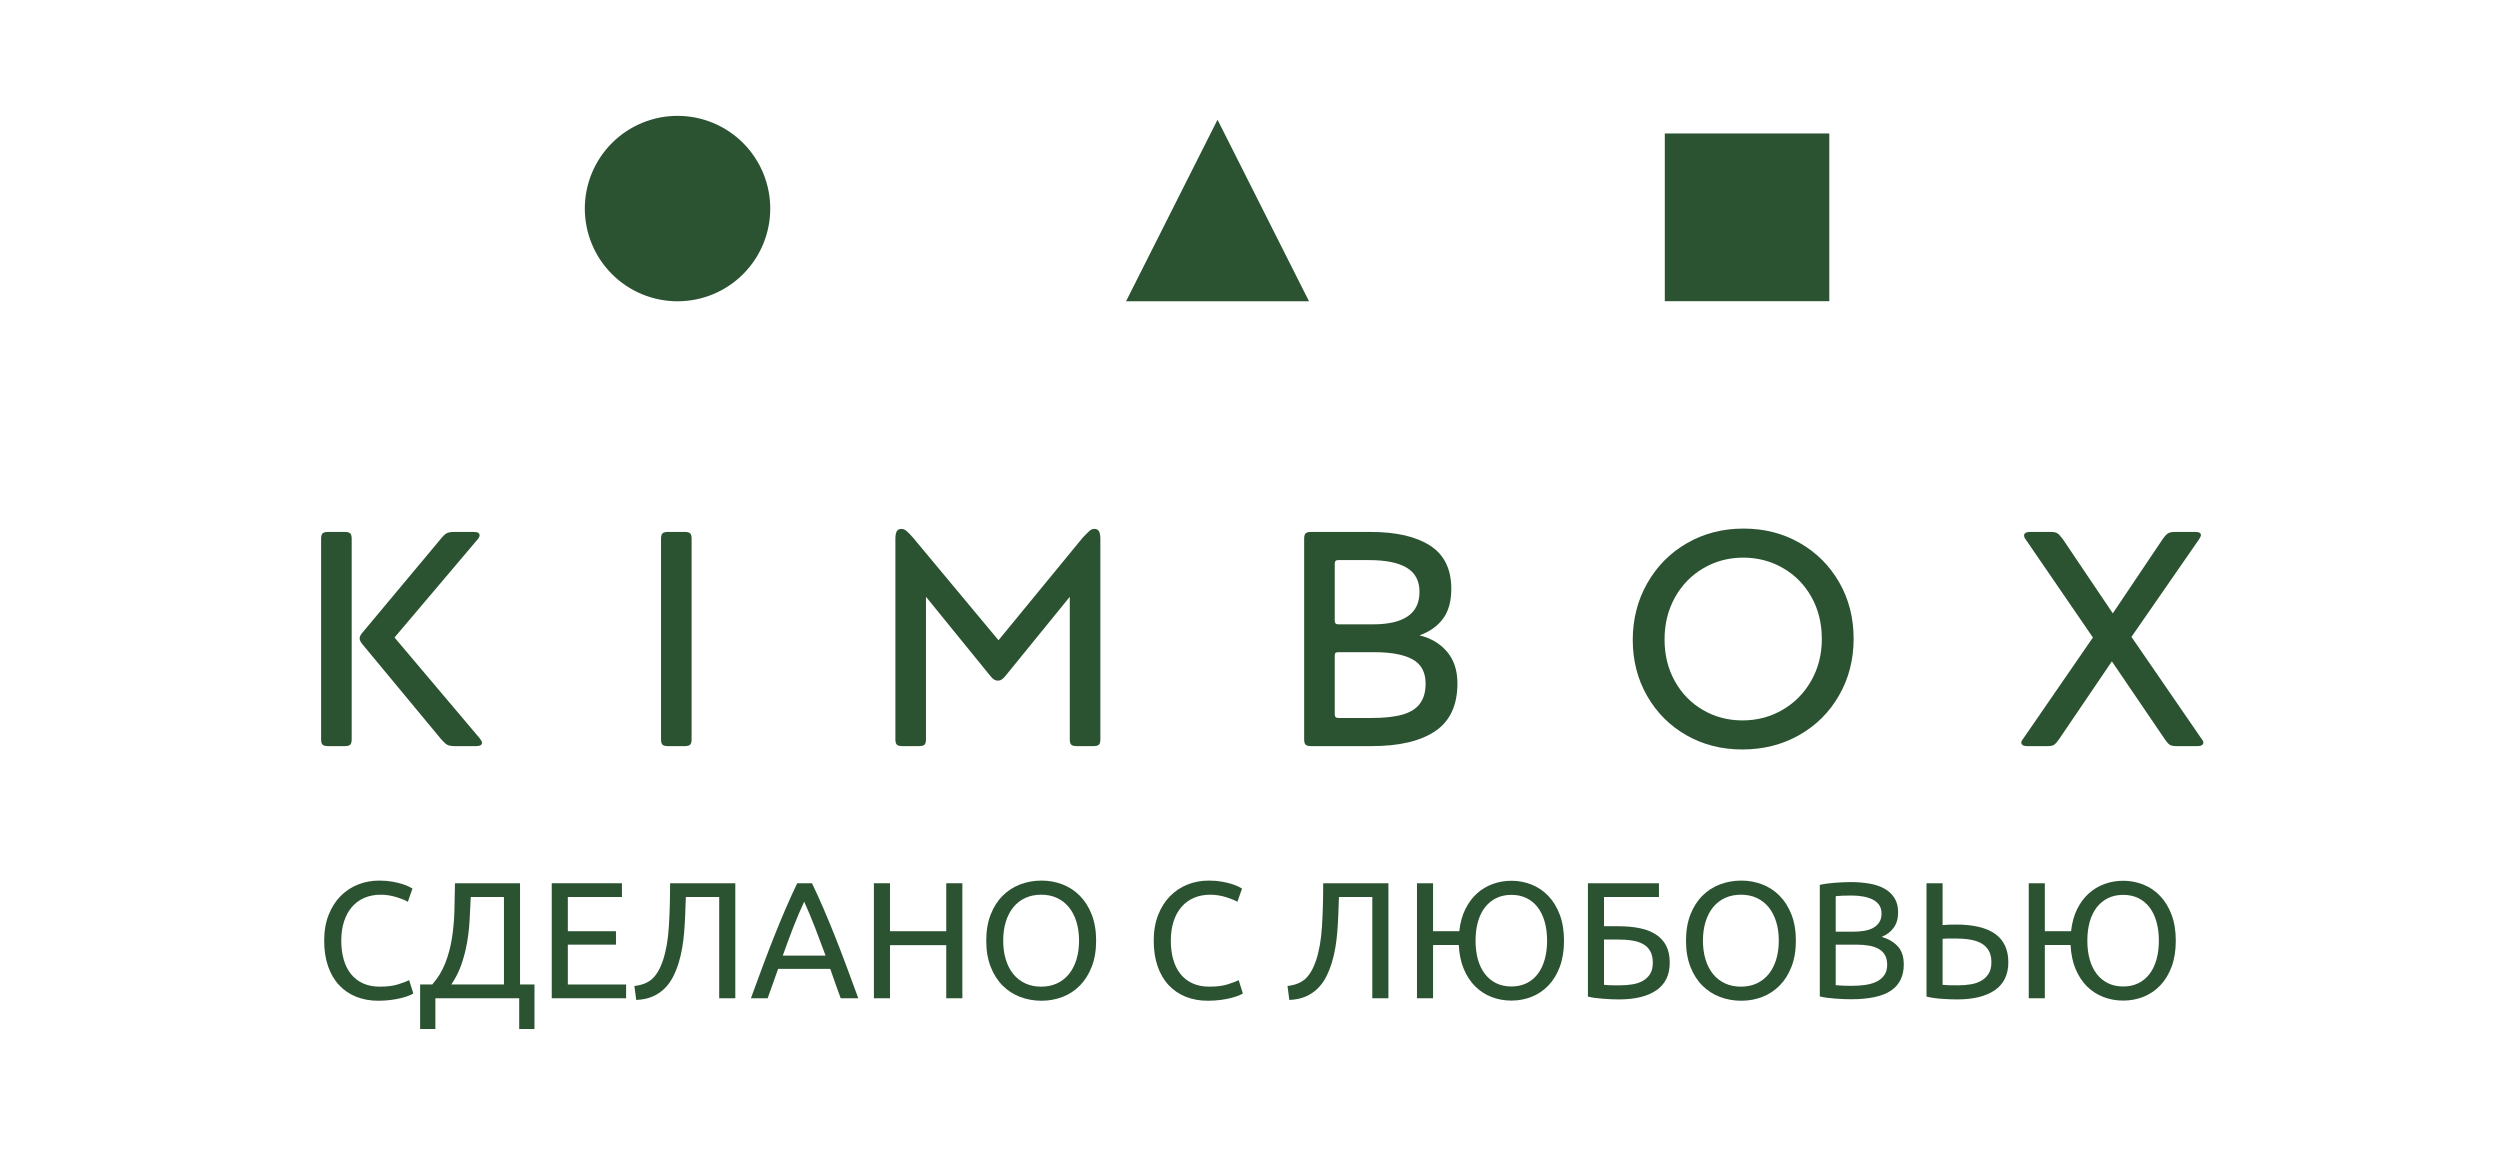 <?xml version="1.0" encoding="UTF-8"?> <svg xmlns="http://www.w3.org/2000/svg" xmlns:xlink="http://www.w3.org/1999/xlink" width="3000" zoomAndPan="magnify" viewBox="0 0 2250 1050" height="1400" preserveAspectRatio="xMidYMid meet" version="1.0"><defs><g></g><clipPath id="fa34195837"><path d="M 526.328 104.262 L 693.223 104.262 L 693.223 271.156 L 526.328 271.156 Z M 526.328 104.262 " clip-rule="nonzero"></path></clipPath><clipPath id="c3438a7cb6"><path d="M 609.773 104.262 C 607.043 104.262 604.316 104.395 601.598 104.664 C 598.875 104.93 596.176 105.332 593.496 105.863 C 590.816 106.398 588.168 107.062 585.551 107.855 C 582.938 108.648 580.367 109.566 577.84 110.613 C 575.316 111.66 572.848 112.828 570.438 114.113 C 568.027 115.402 565.688 116.809 563.414 118.324 C 561.141 119.844 558.949 121.469 556.836 123.203 C 554.723 124.938 552.703 126.77 550.77 128.703 C 548.836 130.637 547.004 132.656 545.27 134.77 C 543.535 136.883 541.91 139.074 540.391 141.348 C 538.871 143.621 537.469 145.961 536.18 148.371 C 534.895 150.781 533.727 153.25 532.68 155.773 C 531.633 158.301 530.715 160.871 529.922 163.484 C 529.129 166.102 528.465 168.75 527.93 171.43 C 527.398 174.109 526.996 176.809 526.73 179.531 C 526.461 182.25 526.328 184.977 526.328 187.707 C 526.328 190.441 526.461 193.168 526.73 195.887 C 526.996 198.609 527.398 201.309 527.93 203.988 C 528.465 206.668 529.129 209.316 529.922 211.934 C 530.715 214.547 531.633 217.117 532.68 219.645 C 533.727 222.168 534.895 224.637 536.18 227.047 C 537.469 229.457 538.871 231.797 540.391 234.07 C 541.91 236.344 543.535 238.535 545.27 240.648 C 547.004 242.762 548.836 244.781 550.77 246.715 C 552.703 248.648 554.723 250.48 556.836 252.215 C 558.949 253.949 561.141 255.574 563.414 257.094 C 565.688 258.609 568.027 260.016 570.438 261.305 C 572.848 262.59 575.316 263.758 577.84 264.805 C 580.367 265.852 582.938 266.77 585.551 267.562 C 588.168 268.355 590.816 269.02 593.496 269.555 C 596.176 270.086 598.875 270.488 601.598 270.754 C 604.316 271.023 607.043 271.156 609.773 271.156 C 612.508 271.156 615.234 271.023 617.953 270.754 C 620.676 270.488 623.375 270.086 626.055 269.555 C 628.734 269.02 631.383 268.355 634 267.562 C 636.613 266.77 639.184 265.852 641.707 264.805 C 644.234 263.758 646.703 262.59 649.113 261.305 C 651.523 260.016 653.863 258.609 656.137 257.094 C 658.41 255.574 660.602 253.949 662.715 252.215 C 664.824 250.48 666.848 248.648 668.781 246.715 C 670.715 244.781 672.547 242.762 674.281 240.648 C 676.016 238.535 677.641 236.344 679.16 234.07 C 680.676 231.797 682.082 229.457 683.367 227.047 C 684.656 224.637 685.824 222.168 686.871 219.645 C 687.918 217.117 688.836 214.547 689.629 211.934 C 690.422 209.316 691.086 206.668 691.617 203.988 C 692.152 201.309 692.551 198.609 692.82 195.887 C 693.09 193.168 693.223 190.441 693.223 187.707 C 693.223 184.977 693.09 182.25 692.82 179.531 C 692.551 176.809 692.152 174.109 691.617 171.43 C 691.086 168.75 690.422 166.102 689.629 163.484 C 688.836 160.871 687.918 158.301 686.871 155.773 C 685.824 153.25 684.656 150.781 683.367 148.371 C 682.082 145.961 680.676 143.621 679.16 141.348 C 677.641 139.074 676.016 136.883 674.281 134.77 C 672.547 132.656 670.715 130.637 668.781 128.703 C 666.848 126.77 664.824 124.938 662.715 123.203 C 660.602 121.469 658.41 119.844 656.137 118.324 C 653.863 116.809 651.523 115.402 649.113 114.113 C 646.703 112.828 644.234 111.66 641.707 110.613 C 639.184 109.566 636.613 108.648 634 107.855 C 631.383 107.062 628.734 106.398 626.055 105.863 C 623.375 105.332 620.676 104.93 617.953 104.664 C 615.234 104.395 612.508 104.262 609.773 104.262 Z M 609.773 104.262 " clip-rule="nonzero"></path></clipPath><clipPath id="a21247f5ef"><path d="M 1013.438 107.738 L 1178.133 107.738 L 1178.133 271.156 L 1013.438 271.156 Z M 1013.438 107.738 " clip-rule="nonzero"></path></clipPath><clipPath id="a428ad30e5"><path d="M 1095.77 107.738 L 1178.102 271.156 L 1013.438 271.156 Z M 1095.77 107.738 " clip-rule="nonzero"></path></clipPath><clipPath id="97e0d8d8d6"><path d="M 1498.32 120.121 L 1646.367 120.121 L 1646.367 271.156 L 1498.32 271.156 Z M 1498.32 120.121 " clip-rule="nonzero"></path></clipPath></defs><g clip-path="url(#fa34195837)"><g clip-path="url(#c3438a7cb6)"><path fill="#2c5331" d="M 526.328 104.262 L 693.223 104.262 L 693.223 271.156 L 526.328 271.156 Z M 526.328 104.262 " fill-opacity="1" fill-rule="nonzero"></path></g></g><g clip-path="url(#a21247f5ef)"><g clip-path="url(#a428ad30e5)"><path fill="#2c5331" d="M 1013.438 107.738 L 1178.133 107.738 L 1178.133 271.156 L 1013.438 271.156 Z M 1013.438 107.738 " fill-opacity="1" fill-rule="nonzero"></path></g></g><g clip-path="url(#97e0d8d8d6)"><path fill="#2c5331" d="M 1498.32 120.121 L 1646.367 120.121 L 1646.367 271.062 L 1498.32 271.062 Z M 1498.32 120.121 " fill-opacity="1" fill-rule="nonzero"></path></g><g fill="#2c5331" fill-opacity="1"><g transform="translate(264.76, 671.499)"><g><path d="M 24.234 -186.688 C 24.234 -189.07 24.691 -190.676 25.609 -191.5 C 26.523 -192.332 28.086 -192.75 30.297 -192.75 L 45.703 -192.75 C 47.91 -192.75 49.473 -192.332 50.391 -191.5 C 51.305 -190.676 51.766 -189.07 51.766 -186.688 L 51.766 -6.062 C 51.766 -3.676 51.305 -2.066 50.391 -1.234 C 49.473 -0.41 47.91 0 45.703 0 L 30.297 0 C 28.086 0 26.523 -0.41 25.609 -1.234 C 24.691 -2.066 24.234 -3.676 24.234 -6.062 Z M 61.406 -91.688 C 59.75 -93.707 58.922 -95.453 58.922 -96.922 C 58.922 -98.578 59.844 -100.414 61.688 -102.438 L 131.625 -186.141 C 133.82 -188.891 135.656 -190.676 137.125 -191.5 C 138.594 -192.332 140.797 -192.75 143.734 -192.75 L 161.641 -192.75 C 165.129 -192.75 166.875 -191.738 166.875 -189.719 C 166.875 -188.625 166.227 -187.344 164.938 -185.875 L 90.312 -97.75 L 166.875 -7.156 C 168.344 -5.32 169.078 -3.945 169.078 -3.031 C 169.078 -1.008 167.238 0 163.562 0 L 144.562 0 C 141.438 0 139.141 -0.41 137.672 -1.234 C 136.211 -2.066 134.379 -3.766 132.172 -6.328 Z M 61.406 -91.688 "></path></g></g></g><g fill="#2c5331" fill-opacity="1"><g transform="translate(570.687, 671.499)"><g><path d="M 24.234 -186.688 C 24.234 -189.07 24.691 -190.676 25.609 -191.5 C 26.523 -192.332 28.086 -192.75 30.297 -192.75 L 45.703 -192.75 C 47.91 -192.75 49.473 -192.332 50.391 -191.5 C 51.305 -190.676 51.766 -189.07 51.766 -186.688 L 51.766 -6.062 C 51.766 -3.676 51.305 -2.066 50.391 -1.234 C 49.473 -0.41 47.91 0 45.703 0 L 30.297 0 C 28.086 0 26.523 -0.41 25.609 -1.234 C 24.691 -2.066 24.234 -3.676 24.234 -6.062 Z M 24.234 -186.688 "></path></g></g></g><g fill="#2c5331" fill-opacity="1"><g transform="translate(781.616, 671.499)"><g><path d="M 24.234 -186.422 C 24.234 -189.535 24.645 -191.828 25.469 -193.297 C 26.289 -194.766 27.711 -195.5 29.734 -195.5 C 31.203 -195.5 32.672 -194.898 34.141 -193.703 C 35.609 -192.516 37.629 -190.453 40.203 -187.516 L 117.031 -95.281 L 192.75 -187.516 C 195.688 -190.641 197.797 -192.75 199.078 -193.844 C 200.367 -194.945 201.75 -195.5 203.219 -195.5 C 205.238 -195.5 206.66 -194.766 207.484 -193.297 C 208.305 -191.828 208.719 -189.535 208.719 -186.422 L 208.719 -6.062 C 208.719 -3.676 208.258 -2.066 207.344 -1.234 C 206.426 -0.41 204.867 0 202.672 0 L 187.25 0 C 185.039 0 183.477 -0.41 182.562 -1.234 C 181.645 -2.066 181.188 -3.676 181.188 -6.062 L 181.188 -134.375 L 126.109 -66.641 C 123.723 -63.516 121.891 -61.445 120.609 -60.438 C 119.328 -59.426 117.953 -58.922 116.484 -58.922 C 115.016 -58.922 113.633 -59.426 112.344 -60.438 C 111.062 -61.445 109.227 -63.516 106.844 -66.641 L 51.766 -134.375 L 51.766 -6.062 C 51.766 -3.676 51.305 -2.066 50.391 -1.234 C 49.473 -0.41 47.91 0 45.703 0 L 30.297 0 C 28.086 0 26.523 -0.41 25.609 -1.234 C 24.691 -2.066 24.234 -3.676 24.234 -6.062 Z M 24.234 -186.422 "></path></g></g></g><g fill="#2c5331" fill-opacity="1"><g transform="translate(1149.499, 671.499)"><g><path d="M 24.234 -186.688 C 24.234 -189.07 24.691 -190.676 25.609 -191.5 C 26.523 -192.332 28.086 -192.75 30.297 -192.75 L 84.266 -192.75 C 107.023 -192.75 124.781 -188.664 137.531 -180.5 C 150.289 -172.332 156.672 -159.344 156.672 -141.531 C 156.672 -130.332 154.191 -121.383 149.234 -114.688 C 144.285 -107.988 137.223 -102.988 128.047 -99.688 C 138.504 -97.113 146.805 -92.156 152.953 -84.812 C 159.109 -77.469 162.188 -68.016 162.188 -56.453 C 162.188 -36.805 155.531 -22.484 142.219 -13.484 C 128.914 -4.492 109.875 0 85.094 0 L 30.297 0 C 28.086 0 26.523 -0.41 25.609 -1.234 C 24.691 -2.066 24.234 -3.676 24.234 -6.062 Z M 86.188 -109.594 C 100.133 -109.594 110.598 -112.023 117.578 -116.891 C 124.555 -121.754 128.047 -129.051 128.047 -138.781 C 128.047 -148.695 124.234 -155.945 116.609 -160.531 C 108.992 -165.125 97.566 -167.422 82.328 -167.422 L 55.078 -167.422 C 53.785 -167.422 52.91 -167.145 52.453 -166.594 C 51.992 -166.039 51.766 -165.211 51.766 -164.109 L 51.766 -112.891 C 51.766 -111.797 51.992 -110.973 52.453 -110.422 C 52.91 -109.867 53.785 -109.594 55.078 -109.594 Z M 85.094 -25.328 C 96.469 -25.328 105.688 -26.336 112.75 -28.359 C 119.82 -30.379 125.055 -33.68 128.453 -38.266 C 131.848 -42.859 133.547 -48.828 133.547 -56.172 C 133.547 -66.453 129.645 -73.75 121.844 -78.062 C 114.039 -82.375 102.52 -84.531 87.281 -84.531 L 55.078 -84.531 C 53.785 -84.531 52.91 -84.301 52.453 -83.844 C 51.992 -83.383 51.766 -82.516 51.766 -81.234 L 51.766 -28.641 C 51.766 -27.535 51.992 -26.707 52.453 -26.156 C 52.91 -25.602 53.785 -25.328 55.078 -25.328 Z M 85.094 -25.328 "></path></g></g></g><g fill="#2c5331" fill-opacity="1"><g transform="translate(1456.804, 671.499)"><g><path d="M 12.672 -95.547 C 12.672 -114.273 17.031 -131.301 25.75 -146.625 C 34.469 -161.957 46.398 -173.984 61.547 -182.703 C 76.691 -191.422 93.625 -195.781 112.344 -195.781 C 131.07 -195.781 147.961 -191.461 163.016 -182.828 C 178.066 -174.203 189.906 -162.363 198.531 -147.312 C 207.156 -132.258 211.469 -115.375 211.469 -96.656 C 211.469 -77.926 207.109 -60.941 198.391 -45.703 C 189.672 -30.473 177.691 -18.539 162.453 -9.906 C 147.223 -1.281 130.156 3.031 111.25 3.031 C 92.707 3.031 75.953 -1.234 60.984 -9.766 C 46.023 -18.305 34.234 -30.102 25.609 -45.156 C 16.984 -60.207 12.672 -77.004 12.672 -95.547 Z M 111.516 -23.125 C 124.555 -23.125 136.535 -26.289 147.453 -32.625 C 158.379 -38.957 167.008 -47.723 173.344 -58.922 C 179.676 -70.117 182.844 -82.602 182.844 -96.375 C 182.844 -110.508 179.719 -123.129 173.469 -134.234 C 167.227 -145.336 158.691 -154.008 147.859 -160.25 C 137.035 -166.5 125.109 -169.625 112.078 -169.625 C 99.035 -169.625 87.098 -166.457 76.266 -160.125 C 65.441 -153.789 56.906 -145.023 50.656 -133.828 C 44.414 -122.629 41.297 -109.961 41.297 -95.828 C 41.297 -82.055 44.367 -69.617 50.516 -58.516 C 56.672 -47.41 65.117 -38.734 75.859 -32.484 C 86.598 -26.242 98.484 -23.125 111.516 -23.125 Z M 111.516 -23.125 "></path></g></g></g><g fill="#2c5331" fill-opacity="1"><g transform="translate(1815.876, 671.499)"><g><path d="M 7.156 -186.141 C 6.238 -187.242 5.781 -188.438 5.781 -189.719 C 5.781 -190.633 6.238 -191.367 7.156 -191.922 C 8.07 -192.473 9.266 -192.75 10.734 -192.75 L 30.016 -192.75 C 32.586 -192.75 34.516 -192.332 35.797 -191.5 C 37.078 -190.676 38.727 -188.891 40.75 -186.141 L 85.641 -119.5 L 130.797 -186.688 C 132.629 -189.258 134.234 -190.91 135.609 -191.641 C 136.992 -192.379 138.969 -192.75 141.531 -192.75 L 159.984 -192.75 C 163.285 -192.75 164.938 -191.832 164.938 -190 C 164.938 -189.082 164.383 -187.797 163.281 -186.141 L 102.438 -98.297 L 165.484 -6.609 C 166.586 -5.328 167.141 -4.133 167.141 -3.031 C 167.141 -2.113 166.68 -1.379 165.766 -0.828 C 164.848 -0.273 163.656 0 162.188 0 L 142.906 0 C 140.156 0 138.133 -0.41 136.844 -1.234 C 135.562 -2.066 134.004 -3.859 132.172 -6.609 L 84.812 -76.281 L 37.172 -6.062 C 35.336 -3.488 33.82 -1.832 32.625 -1.094 C 31.438 -0.363 29.555 0 26.984 0 L 8.266 0 C 6.797 0 5.598 -0.273 4.672 -0.828 C 3.754 -1.379 3.297 -2.113 3.297 -3.031 C 3.297 -4.133 3.848 -5.328 4.953 -6.609 L 67.734 -97.75 Z M 7.156 -186.141 "></path></g></g></g><g fill="#2c5331" fill-opacity="1"><g transform="translate(283.105, 898.436)"><g><path d="M 57.359 2.234 C 50.086 2.234 43.461 1.039 37.484 -1.344 C 31.516 -3.727 26.391 -7.211 22.109 -11.797 C 17.828 -16.379 14.516 -22.031 12.172 -28.75 C 9.828 -35.477 8.656 -43.172 8.656 -51.828 C 8.656 -60.492 9.973 -68.188 12.609 -74.906 C 15.254 -81.633 18.816 -87.285 23.297 -91.859 C 27.785 -96.441 33.016 -99.926 38.984 -102.312 C 44.961 -104.707 51.336 -105.906 58.109 -105.906 C 62.391 -105.906 66.25 -105.602 69.688 -105 C 73.125 -104.406 76.109 -103.707 78.641 -102.906 C 81.18 -102.113 83.25 -101.316 84.844 -100.516 C 86.438 -99.723 87.531 -99.129 88.125 -98.734 L 83.953 -86.781 C 83.055 -87.383 81.758 -88.035 80.062 -88.734 C 78.375 -89.43 76.457 -90.125 74.312 -90.812 C 72.176 -91.508 69.836 -92.082 67.297 -92.531 C 64.754 -92.977 62.188 -93.203 59.594 -93.203 C 54.125 -93.203 49.195 -92.254 44.812 -90.359 C 40.426 -88.473 36.691 -85.738 33.609 -82.156 C 30.523 -78.57 28.16 -74.211 26.516 -69.078 C 24.867 -63.953 24.047 -58.203 24.047 -51.828 C 24.047 -45.66 24.766 -40.035 26.203 -34.953 C 27.648 -29.867 29.816 -25.508 32.703 -21.875 C 35.598 -18.25 39.211 -15.438 43.547 -13.438 C 47.879 -11.445 52.93 -10.453 58.703 -10.453 C 65.379 -10.453 70.906 -11.148 75.281 -12.547 C 79.664 -13.941 82.953 -15.188 85.141 -16.281 L 88.875 -4.328 C 88.176 -3.828 86.93 -3.203 85.141 -2.453 C 83.348 -1.711 81.109 -0.992 78.422 -0.297 C 75.734 0.398 72.598 0.992 69.016 1.484 C 65.43 1.984 61.547 2.234 57.359 2.234 Z M 57.359 2.234 "></path></g></g></g><g fill="#2c5331" fill-opacity="1"><g transform="translate(375.719, 898.436)"><g><path d="M 16.125 0 L 16.125 27.641 L 2.391 27.641 L 2.391 -12.391 L 13.297 -12.391 C 18.367 -18.172 22.273 -24.57 25.016 -31.594 C 27.754 -38.613 29.742 -46.031 30.984 -53.844 C 32.234 -61.664 32.984 -69.758 33.234 -78.125 C 33.484 -86.488 33.66 -94.953 33.766 -103.516 L 92.312 -103.516 L 92.312 -12.391 L 105.312 -12.391 L 105.312 27.641 L 91.562 27.641 L 91.562 0 Z M 47.953 -91.125 C 47.648 -84.551 47.32 -77.852 46.969 -71.031 C 46.625 -64.207 45.879 -57.43 44.734 -50.703 C 43.586 -43.984 41.922 -37.391 39.734 -30.922 C 37.547 -24.453 34.457 -18.273 30.469 -12.391 L 77.828 -12.391 L 77.828 -91.125 Z M 47.953 -91.125 "></path></g></g></g><g fill="#2c5331" fill-opacity="1"><g transform="translate(483.719, 898.436)"><g><path d="M 12.844 0 L 12.844 -103.516 L 76.031 -103.516 L 76.031 -91.125 L 27.328 -91.125 L 27.328 -60.344 L 70.656 -60.344 L 70.656 -48.25 L 27.328 -48.25 L 27.328 -12.391 L 79.766 -12.391 L 79.766 0 Z M 12.844 0 "></path></g></g></g><g fill="#2c5331" fill-opacity="1"><g transform="translate(569.013, 898.436)"><g><path d="M 48.25 -91.125 C 48.051 -85.539 47.852 -80.133 47.656 -74.906 C 47.457 -69.676 47.156 -64.598 46.75 -59.672 C 46.352 -54.742 45.754 -49.938 44.953 -45.25 C 44.16 -40.57 43.066 -35.992 41.672 -31.516 C 40.273 -27.035 38.555 -22.828 36.516 -18.891 C 34.473 -14.961 31.93 -11.531 28.891 -8.594 C 25.859 -5.656 22.273 -3.289 18.141 -1.5 C 14.016 0.289 9.16 1.289 3.578 1.5 L 1.938 -11.047 C 8.906 -11.848 14.305 -14.039 18.141 -17.625 C 21.984 -21.207 25.148 -26.688 27.641 -34.062 C 30.422 -42.426 32.188 -52.504 32.938 -64.297 C 33.688 -76.098 34.062 -89.172 34.062 -103.516 L 92.766 -103.516 L 92.766 0 L 78.266 0 L 78.266 -91.125 Z M 48.25 -91.125 "></path></g></g></g><g fill="#2c5331" fill-opacity="1"><g transform="translate(674.623, 898.436)"><g><path d="M 82 0 C 80.312 -4.477 78.719 -8.883 77.219 -13.219 C 75.727 -17.551 74.188 -21.957 72.594 -26.438 L 25.688 -26.438 L 16.281 0 L 1.188 0 C 5.176 -10.957 8.91 -21.086 12.391 -30.391 C 15.879 -39.703 19.289 -48.539 22.625 -56.906 C 25.969 -65.27 29.281 -73.258 32.562 -80.875 C 35.852 -88.5 39.289 -96.047 42.875 -103.516 L 56.172 -103.516 C 59.754 -96.047 63.188 -88.5 66.469 -80.875 C 69.758 -73.258 73.07 -65.27 76.406 -56.906 C 79.738 -48.539 83.145 -39.703 86.625 -30.391 C 90.113 -21.086 93.852 -10.957 97.844 0 Z M 68.406 -38.391 C 65.227 -47.055 62.066 -55.445 58.922 -63.562 C 55.785 -71.676 52.523 -79.469 49.141 -86.938 C 45.66 -79.469 42.348 -71.676 39.203 -63.562 C 36.066 -55.445 32.957 -47.055 29.875 -38.391 Z M 68.406 -38.391 "></path></g></g></g><g fill="#2c5331" fill-opacity="1"><g transform="translate(773.66, 898.436)"><g><path d="M 77.969 -103.516 L 92.469 -103.516 L 92.469 0 L 77.969 0 L 77.969 -47.797 L 27.328 -47.797 L 27.328 0 L 12.844 0 L 12.844 -103.516 L 27.328 -103.516 L 27.328 -60.344 L 77.969 -60.344 Z M 77.969 -103.516 "></path></g></g></g><g fill="#2c5331" fill-opacity="1"><g transform="translate(878.971, 898.436)"><g><path d="M 8.656 -51.828 C 8.656 -60.691 9.973 -68.508 12.609 -75.281 C 15.254 -82.051 18.844 -87.703 23.375 -92.234 C 27.906 -96.766 33.18 -100.176 39.203 -102.469 C 45.234 -104.758 51.633 -105.906 58.406 -105.906 C 65.07 -105.906 71.367 -104.758 77.297 -102.469 C 83.223 -100.176 88.426 -96.766 92.906 -92.234 C 97.395 -87.703 100.957 -82.051 103.594 -75.281 C 106.227 -68.508 107.547 -60.691 107.547 -51.828 C 107.547 -42.961 106.227 -35.145 103.594 -28.375 C 100.957 -21.602 97.395 -15.953 92.906 -11.422 C 88.426 -6.891 83.223 -3.477 77.297 -1.188 C 71.367 1.094 65.07 2.234 58.406 2.234 C 51.633 2.234 45.234 1.094 39.203 -1.188 C 33.18 -3.477 27.906 -6.891 23.375 -11.422 C 18.844 -15.953 15.254 -21.602 12.609 -28.375 C 9.973 -35.145 8.656 -42.961 8.656 -51.828 Z M 23.906 -51.828 C 23.906 -45.555 24.703 -39.852 26.297 -34.719 C 27.891 -29.594 30.156 -25.238 33.094 -21.656 C 36.031 -18.07 39.613 -15.305 43.844 -13.359 C 48.07 -11.422 52.828 -10.453 58.109 -10.453 C 63.391 -10.453 68.117 -11.422 72.297 -13.359 C 76.484 -15.305 80.047 -18.07 82.984 -21.656 C 85.922 -25.238 88.188 -29.594 89.781 -34.719 C 91.375 -39.852 92.172 -45.555 92.172 -51.828 C 92.172 -58.109 91.375 -63.812 89.781 -68.938 C 88.188 -74.062 85.922 -78.414 82.984 -82 C 80.047 -85.594 76.484 -88.359 72.297 -90.297 C 68.117 -92.234 63.391 -93.203 58.109 -93.203 C 52.828 -93.203 48.07 -92.234 43.844 -90.297 C 39.613 -88.359 36.031 -85.594 33.094 -82 C 30.156 -78.414 27.891 -74.062 26.297 -68.938 C 24.703 -63.812 23.906 -58.109 23.906 -51.828 Z M 23.906 -51.828 "></path></g></g></g><g fill="#2c5331" fill-opacity="1"><g transform="translate(995.187, 898.436)"><g></g></g></g><g fill="#2c5331" fill-opacity="1"><g transform="translate(1029.693, 898.436)"><g><path d="M 57.359 2.234 C 50.086 2.234 43.461 1.039 37.484 -1.344 C 31.516 -3.727 26.391 -7.211 22.109 -11.797 C 17.828 -16.379 14.516 -22.031 12.172 -28.75 C 9.828 -35.477 8.656 -43.172 8.656 -51.828 C 8.656 -60.492 9.973 -68.188 12.609 -74.906 C 15.254 -81.633 18.816 -87.285 23.297 -91.859 C 27.785 -96.441 33.016 -99.926 38.984 -102.312 C 44.961 -104.707 51.336 -105.906 58.109 -105.906 C 62.391 -105.906 66.25 -105.602 69.688 -105 C 73.125 -104.406 76.109 -103.707 78.641 -102.906 C 81.18 -102.113 83.25 -101.316 84.844 -100.516 C 86.438 -99.723 87.531 -99.129 88.125 -98.734 L 83.953 -86.781 C 83.055 -87.383 81.758 -88.035 80.062 -88.734 C 78.375 -89.43 76.457 -90.125 74.312 -90.812 C 72.176 -91.508 69.836 -92.082 67.297 -92.531 C 64.754 -92.977 62.188 -93.203 59.594 -93.203 C 54.125 -93.203 49.195 -92.254 44.812 -90.359 C 40.426 -88.473 36.691 -85.738 33.609 -82.156 C 30.523 -78.57 28.16 -74.211 26.516 -69.078 C 24.867 -63.953 24.047 -58.203 24.047 -51.828 C 24.047 -45.66 24.766 -40.035 26.203 -34.953 C 27.648 -29.867 29.816 -25.508 32.703 -21.875 C 35.598 -18.25 39.211 -15.438 43.547 -13.438 C 47.879 -11.445 52.93 -10.453 58.703 -10.453 C 65.379 -10.453 70.906 -11.148 75.281 -12.547 C 79.664 -13.941 82.953 -15.188 85.141 -16.281 L 88.875 -4.328 C 88.176 -3.828 86.93 -3.203 85.141 -2.453 C 83.348 -1.711 81.109 -0.992 78.422 -0.297 C 75.734 0.398 72.598 0.992 69.016 1.484 C 65.43 1.984 61.547 2.234 57.359 2.234 Z M 57.359 2.234 "></path></g></g></g><g fill="#2c5331" fill-opacity="1"><g transform="translate(1122.307, 898.436)"><g></g></g></g><g fill="#2c5331" fill-opacity="1"><g transform="translate(1156.813, 898.436)"><g><path d="M 48.25 -91.125 C 48.051 -85.539 47.852 -80.133 47.656 -74.906 C 47.457 -69.676 47.156 -64.598 46.75 -59.672 C 46.352 -54.742 45.754 -49.938 44.953 -45.25 C 44.16 -40.57 43.066 -35.992 41.672 -31.516 C 40.273 -27.035 38.555 -22.828 36.516 -18.891 C 34.473 -14.961 31.93 -11.531 28.891 -8.594 C 25.859 -5.656 22.273 -3.289 18.141 -1.5 C 14.016 0.289 9.16 1.289 3.578 1.5 L 1.938 -11.047 C 8.906 -11.848 14.305 -14.039 18.141 -17.625 C 21.984 -21.207 25.148 -26.688 27.641 -34.062 C 30.422 -42.426 32.188 -52.504 32.938 -64.297 C 33.688 -76.098 34.062 -89.172 34.062 -103.516 L 92.766 -103.516 L 92.766 0 L 78.266 0 L 78.266 -91.125 Z M 48.25 -91.125 "></path></g></g></g><g fill="#2c5331" fill-opacity="1"><g transform="translate(1262.423, 898.436)"><g><path d="M 97.844 -105.75 C 104.219 -105.75 110.266 -104.602 115.984 -102.312 C 121.711 -100.031 126.742 -96.625 131.078 -92.094 C 135.41 -87.562 138.844 -81.93 141.375 -75.203 C 143.914 -68.484 145.188 -60.691 145.188 -51.828 C 145.188 -42.961 143.941 -35.172 141.453 -28.453 C 138.961 -21.734 135.551 -16.109 131.219 -11.578 C 126.895 -7.047 121.867 -3.633 116.141 -1.344 C 110.41 0.945 104.312 2.094 97.844 2.094 C 91.57 2.094 85.645 1.023 80.062 -1.109 C 74.488 -3.254 69.582 -6.414 65.344 -10.594 C 61.113 -14.781 57.68 -19.984 55.047 -26.203 C 52.41 -32.43 50.891 -39.68 50.484 -47.953 L 27.328 -47.953 L 27.328 0 L 12.844 0 L 12.844 -103.516 L 27.328 -103.516 L 27.328 -60.344 L 50.938 -60.344 C 51.727 -67.812 53.52 -74.383 56.312 -80.062 C 59.102 -85.738 62.586 -90.469 66.766 -94.25 C 70.953 -98.039 75.707 -100.906 81.031 -102.844 C 86.363 -104.781 91.969 -105.75 97.844 -105.75 Z M 97.844 -10.609 C 102.914 -10.609 107.441 -11.578 111.422 -13.516 C 115.41 -15.461 118.773 -18.227 121.516 -21.812 C 124.254 -25.395 126.344 -29.723 127.781 -34.797 C 129.227 -39.879 129.953 -45.555 129.953 -51.828 C 129.953 -58.109 129.227 -63.785 127.781 -68.859 C 126.344 -73.941 124.254 -78.273 121.516 -81.859 C 118.773 -85.441 115.41 -88.203 111.422 -90.141 C 107.441 -92.086 102.914 -93.062 97.844 -93.062 C 92.758 -93.062 88.223 -92.086 84.234 -90.141 C 80.254 -88.203 76.867 -85.441 74.078 -81.859 C 71.297 -78.273 69.18 -73.941 67.734 -68.859 C 66.297 -63.785 65.578 -58.109 65.578 -51.828 C 65.578 -45.555 66.297 -39.879 67.734 -34.797 C 69.18 -29.723 71.297 -25.395 74.078 -21.812 C 76.867 -18.227 80.254 -15.461 84.234 -13.516 C 88.223 -11.578 92.758 -10.609 97.844 -10.609 Z M 97.844 -10.609 "></path></g></g></g><g fill="#2c5331" fill-opacity="1"><g transform="translate(1416.281, 898.436)"><g><path d="M 27.328 -91.125 L 27.328 -64.828 L 40.188 -64.828 C 47.457 -64.828 53.953 -64.227 59.672 -63.031 C 65.398 -61.844 70.254 -59.926 74.234 -57.281 C 78.223 -54.645 81.258 -51.258 83.344 -47.125 C 85.438 -42.988 86.484 -37.938 86.484 -31.969 C 86.484 -21.008 82.5 -12.766 74.531 -7.234 C 66.57 -1.711 55.32 1.047 40.781 1.047 C 38.688 1.047 36.422 0.992 33.984 0.891 C 31.547 0.797 29.102 0.648 26.656 0.453 C 24.219 0.254 21.801 0.004 19.406 -0.297 C 17.02 -0.598 14.832 -1 12.844 -1.5 L 12.844 -103.516 L 76.781 -103.516 L 76.781 -91.125 Z M 41.969 -11.656 C 45.852 -11.656 49.562 -11.953 53.094 -12.547 C 56.633 -13.141 59.75 -14.207 62.438 -15.75 C 65.125 -17.301 67.266 -19.367 68.859 -21.953 C 70.453 -24.547 71.25 -27.832 71.25 -31.812 C 71.25 -36 70.523 -39.438 69.078 -42.125 C 67.641 -44.812 65.578 -46.953 62.891 -48.547 C 60.203 -50.141 56.891 -51.258 52.953 -51.906 C 49.016 -52.551 44.555 -52.875 39.578 -52.875 L 27.328 -52.875 L 27.328 -12.094 C 28.43 -12 29.727 -11.898 31.219 -11.797 C 32.508 -11.703 34.051 -11.656 35.844 -11.656 C 37.633 -11.656 39.676 -11.656 41.969 -11.656 Z M 41.969 -11.656 "></path></g></g></g><g fill="#2c5331" fill-opacity="1"><g transform="translate(1508.746, 898.436)"><g><path d="M 8.656 -51.828 C 8.656 -60.691 9.973 -68.508 12.609 -75.281 C 15.254 -82.051 18.844 -87.703 23.375 -92.234 C 27.906 -96.766 33.18 -100.176 39.203 -102.469 C 45.234 -104.758 51.633 -105.906 58.406 -105.906 C 65.07 -105.906 71.367 -104.758 77.297 -102.469 C 83.223 -100.176 88.426 -96.766 92.906 -92.234 C 97.395 -87.703 100.957 -82.051 103.594 -75.281 C 106.227 -68.508 107.547 -60.691 107.547 -51.828 C 107.547 -42.961 106.227 -35.145 103.594 -28.375 C 100.957 -21.602 97.395 -15.953 92.906 -11.422 C 88.426 -6.891 83.223 -3.477 77.297 -1.188 C 71.367 1.094 65.07 2.234 58.406 2.234 C 51.633 2.234 45.234 1.094 39.203 -1.188 C 33.18 -3.477 27.906 -6.891 23.375 -11.422 C 18.844 -15.953 15.254 -21.602 12.609 -28.375 C 9.973 -35.145 8.656 -42.961 8.656 -51.828 Z M 23.906 -51.828 C 23.906 -45.555 24.703 -39.852 26.297 -34.719 C 27.891 -29.594 30.156 -25.238 33.094 -21.656 C 36.031 -18.07 39.613 -15.305 43.844 -13.359 C 48.07 -11.422 52.828 -10.453 58.109 -10.453 C 63.391 -10.453 68.117 -11.422 72.297 -13.359 C 76.484 -15.305 80.047 -18.07 82.984 -21.656 C 85.922 -25.238 88.188 -29.594 89.781 -34.719 C 91.375 -39.852 92.172 -45.555 92.172 -51.828 C 92.172 -58.109 91.375 -63.812 89.781 -68.938 C 88.188 -74.062 85.922 -78.414 82.984 -82 C 80.047 -85.594 76.484 -88.359 72.297 -90.297 C 68.117 -92.234 63.391 -93.203 58.109 -93.203 C 52.828 -93.203 48.07 -92.234 43.844 -90.297 C 39.613 -88.359 36.031 -85.594 33.094 -82 C 30.156 -78.414 27.891 -74.062 26.297 -68.938 C 24.703 -63.812 23.906 -58.109 23.906 -51.828 Z M 23.906 -51.828 "></path></g></g></g><g fill="#2c5331" fill-opacity="1"><g transform="translate(1624.961, 898.436)"><g><path d="M 40.781 0.891 C 38.688 0.891 36.422 0.836 33.984 0.734 C 31.547 0.641 29.102 0.492 26.656 0.297 C 24.219 0.098 21.801 -0.145 19.406 -0.438 C 17.02 -0.738 14.832 -1.141 12.844 -1.641 L 12.844 -102.016 C 14.832 -102.516 17.02 -102.914 19.406 -103.219 C 21.801 -103.52 24.219 -103.77 26.656 -103.969 C 29.102 -104.164 31.52 -104.312 33.906 -104.406 C 36.301 -104.508 38.539 -104.562 40.625 -104.562 C 46.602 -104.562 52.207 -104.113 57.438 -103.219 C 62.664 -102.32 67.195 -100.801 71.031 -98.656 C 74.863 -96.52 77.875 -93.707 80.062 -90.219 C 82.25 -86.738 83.344 -82.457 83.344 -77.375 C 83.344 -71.695 82 -67.039 79.312 -63.406 C 76.625 -59.77 73.039 -57.055 68.562 -55.266 C 74.633 -53.473 79.461 -50.633 83.047 -46.75 C 86.641 -42.863 88.438 -37.391 88.438 -30.328 C 88.438 -19.961 84.625 -12.164 77 -6.938 C 69.383 -1.719 57.312 0.891 40.781 0.891 Z M 27.188 -48.25 L 27.188 -11.797 C 28.281 -11.703 29.57 -11.602 31.062 -11.5 C 32.363 -11.406 33.883 -11.332 35.625 -11.281 C 37.363 -11.227 39.379 -11.203 41.672 -11.203 C 45.953 -11.203 50.008 -11.473 53.844 -12.016 C 57.676 -12.566 61.035 -13.539 63.922 -14.938 C 66.816 -16.332 69.133 -18.273 70.875 -20.766 C 72.625 -23.254 73.5 -26.391 73.5 -30.172 C 73.5 -33.555 72.848 -36.414 71.547 -38.75 C 70.254 -41.094 68.391 -42.961 65.953 -44.359 C 63.516 -45.754 60.598 -46.75 57.203 -47.344 C 53.816 -47.945 50.035 -48.25 45.859 -48.25 Z M 27.188 -59.906 L 42.422 -59.906 C 46.004 -59.906 49.391 -60.148 52.578 -60.641 C 55.766 -61.141 58.523 -62.035 60.859 -63.328 C 63.203 -64.629 65.047 -66.32 66.391 -68.406 C 67.734 -70.5 68.406 -73.141 68.406 -76.328 C 68.406 -79.316 67.707 -81.832 66.312 -83.875 C 64.926 -85.914 63.008 -87.555 60.562 -88.797 C 58.125 -90.047 55.258 -90.969 51.969 -91.562 C 48.688 -92.164 45.207 -92.469 41.531 -92.469 C 37.844 -92.469 34.953 -92.414 32.859 -92.312 C 30.766 -92.219 28.875 -92.066 27.188 -91.859 Z M 27.188 -59.906 "></path></g></g></g><g fill="#2c5331" fill-opacity="1"><g transform="translate(1721.011, 898.436)"><g><path d="M 86.484 -32.422 C 86.484 -21.266 82.453 -12.895 74.391 -7.312 C 66.328 -1.738 54.973 1.047 40.328 1.047 C 36.148 1.047 31.57 0.867 26.594 0.516 C 21.613 0.172 17.031 -0.5 12.844 -1.5 L 12.844 -103.516 L 27.328 -103.516 L 27.328 -65.875 C 29.328 -66.07 31.348 -66.195 33.391 -66.25 C 35.43 -66.301 37.445 -66.328 39.438 -66.328 C 70.801 -66.328 86.484 -55.023 86.484 -32.422 Z M 71.25 -32.422 C 71.25 -36.598 70.453 -40.078 68.859 -42.859 C 67.266 -45.648 65.047 -47.844 62.203 -49.438 C 59.367 -51.031 55.984 -52.148 52.047 -52.797 C 48.117 -53.453 43.766 -53.781 38.984 -53.781 C 37.098 -53.781 35.18 -53.781 33.234 -53.781 C 31.297 -53.781 29.328 -53.676 27.328 -53.469 L 27.328 -12.094 C 29.129 -11.895 31.148 -11.77 33.391 -11.719 C 35.629 -11.676 38.344 -11.656 41.531 -11.656 C 45.414 -11.656 49.148 -11.953 52.734 -12.547 C 56.316 -13.141 59.477 -14.234 62.219 -15.828 C 64.957 -17.422 67.145 -19.535 68.781 -22.172 C 70.426 -24.816 71.25 -28.234 71.25 -32.422 Z M 71.25 -32.422 "></path></g></g></g><g fill="#2c5331" fill-opacity="1"><g transform="translate(1813.028, 898.436)"><g><path d="M 97.844 -105.75 C 104.219 -105.75 110.266 -104.602 115.984 -102.312 C 121.711 -100.031 126.742 -96.625 131.078 -92.094 C 135.41 -87.562 138.844 -81.93 141.375 -75.203 C 143.914 -68.484 145.188 -60.691 145.188 -51.828 C 145.188 -42.961 143.941 -35.172 141.453 -28.453 C 138.961 -21.734 135.551 -16.109 131.219 -11.578 C 126.895 -7.047 121.867 -3.633 116.141 -1.344 C 110.41 0.945 104.312 2.094 97.844 2.094 C 91.57 2.094 85.645 1.023 80.062 -1.109 C 74.488 -3.254 69.582 -6.414 65.344 -10.594 C 61.113 -14.781 57.68 -19.984 55.047 -26.203 C 52.41 -32.43 50.891 -39.68 50.484 -47.953 L 27.328 -47.953 L 27.328 0 L 12.844 0 L 12.844 -103.516 L 27.328 -103.516 L 27.328 -60.344 L 50.938 -60.344 C 51.727 -67.812 53.52 -74.383 56.312 -80.062 C 59.102 -85.738 62.586 -90.469 66.766 -94.25 C 70.953 -98.039 75.707 -100.906 81.031 -102.844 C 86.363 -104.781 91.969 -105.75 97.844 -105.75 Z M 97.844 -10.609 C 102.914 -10.609 107.441 -11.578 111.422 -13.516 C 115.41 -15.461 118.773 -18.227 121.516 -21.812 C 124.254 -25.395 126.344 -29.723 127.781 -34.797 C 129.227 -39.879 129.953 -45.555 129.953 -51.828 C 129.953 -58.109 129.227 -63.785 127.781 -68.859 C 126.344 -73.941 124.254 -78.273 121.516 -81.859 C 118.773 -85.441 115.41 -88.203 111.422 -90.141 C 107.441 -92.086 102.914 -93.062 97.844 -93.062 C 92.758 -93.062 88.223 -92.086 84.234 -90.141 C 80.254 -88.203 76.867 -85.441 74.078 -81.859 C 71.297 -78.273 69.18 -73.941 67.734 -68.859 C 66.297 -63.785 65.578 -58.109 65.578 -51.828 C 65.578 -45.555 66.297 -39.879 67.734 -34.797 C 69.18 -29.723 71.297 -25.395 74.078 -21.812 C 76.867 -18.227 80.254 -15.461 84.234 -13.516 C 88.223 -11.578 92.758 -10.609 97.844 -10.609 Z M 97.844 -10.609 "></path></g></g></g></svg> 